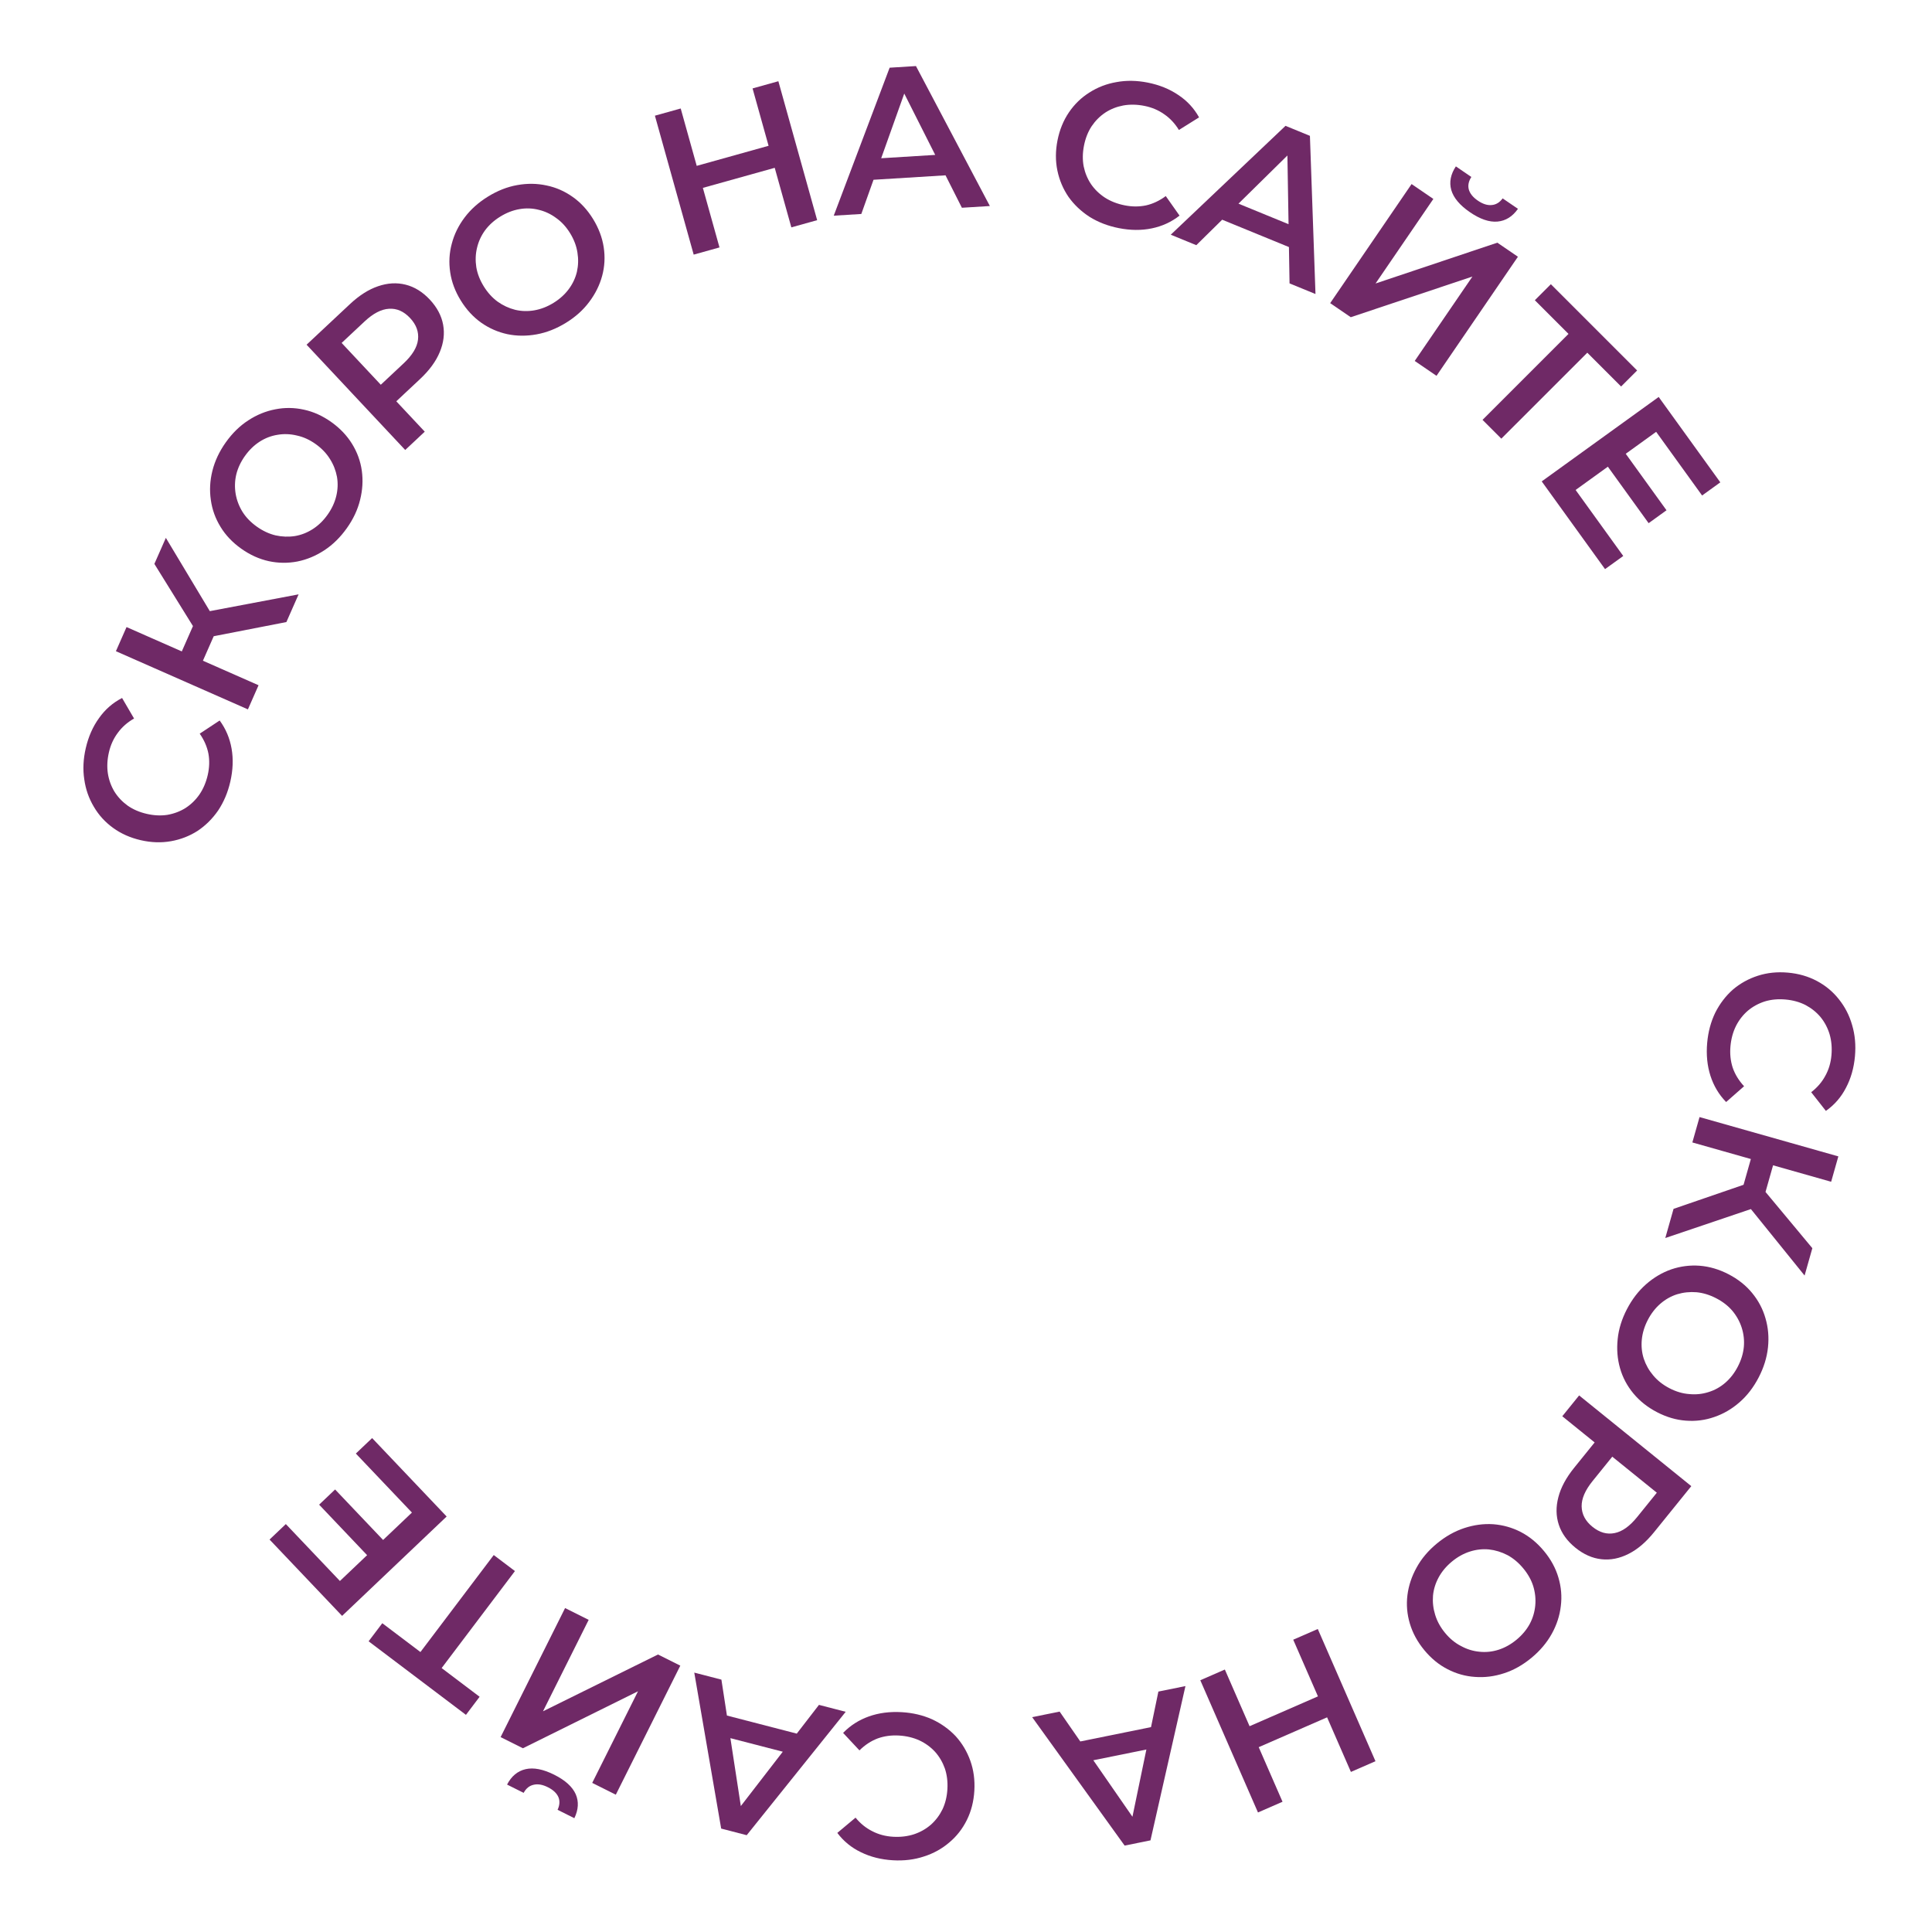 <?xml version="1.0" encoding="UTF-8"?> <svg xmlns="http://www.w3.org/2000/svg" width="150" height="150" viewBox="0 0 150 150" fill="none"> <path d="M132.545 80.965C132.621 80.115 132.829 79.336 133.171 78.627C133.522 77.93 133.977 77.333 134.535 76.837C135.103 76.352 135.75 75.992 136.478 75.757C137.206 75.522 137.984 75.441 138.813 75.515C139.641 75.588 140.393 75.805 141.068 76.165C141.743 76.525 142.311 76.998 142.773 77.586C143.245 78.174 143.587 78.841 143.799 79.588C144.022 80.336 144.095 81.141 144.019 82.001C143.937 82.915 143.704 83.735 143.318 84.461C142.943 85.188 142.424 85.784 141.761 86.25L140.621 84.799C141.093 84.434 141.457 84.012 141.714 83.531C141.982 83.052 142.141 82.52 142.193 81.935C142.245 81.351 142.197 80.806 142.05 80.3C141.901 79.805 141.667 79.361 141.349 78.969C141.029 78.587 140.639 78.274 140.179 78.03C139.718 77.796 139.201 77.653 138.627 77.602C138.053 77.551 137.519 77.6 137.024 77.749C136.528 77.908 136.089 78.148 135.707 78.467C135.324 78.797 135.016 79.193 134.782 79.654C134.548 80.126 134.404 80.654 134.352 81.238C134.3 81.822 134.358 82.374 134.526 82.892C134.705 83.411 135 83.892 135.41 84.336L134.016 85.561C133.457 84.987 133.051 84.308 132.799 83.525C132.548 82.743 132.463 81.889 132.545 80.965Z" fill="#6F2966"></path> <path d="M129.934 93.856L136.217 91.695L136.759 93.595L129.293 96.12L129.934 93.856ZM131.952 86.729L142.729 89.781L142.17 91.752L131.394 88.699L131.952 86.729ZM136.106 89.385L137.83 89.874L136.801 93.507L135.077 93.018L136.106 89.385ZM135.614 93.47L136.379 91.708L140.71 96.909L140.108 99.033L135.614 93.47Z" fill="#6F2966"></path> <path d="M126.31 101.652C126.712 100.876 127.211 100.227 127.805 99.706C128.399 99.185 129.049 98.801 129.754 98.554C130.468 98.311 131.202 98.217 131.955 98.271C132.718 98.33 133.468 98.551 134.207 98.934C134.945 99.317 135.554 99.8 136.032 100.384C136.519 100.973 136.865 101.627 137.07 102.346C137.283 103.069 137.349 103.824 137.266 104.61C137.183 105.396 136.942 106.173 136.545 106.94C136.142 107.716 135.646 108.36 135.057 108.872C134.462 109.393 133.808 109.774 133.093 110.017C132.389 110.264 131.655 110.358 130.892 110.299C130.139 110.246 129.394 110.027 128.655 109.644C127.916 109.261 127.303 108.775 126.816 108.186C126.328 107.597 125.982 106.943 125.778 106.225C125.574 105.506 125.513 104.754 125.596 103.968C125.674 103.191 125.912 102.419 126.31 101.652ZM127.936 102.478C127.676 102.98 127.521 103.488 127.47 104.002C127.42 104.517 127.47 105.011 127.621 105.486C127.781 105.965 128.025 106.398 128.353 106.785C128.686 107.185 129.108 107.518 129.619 107.783C130.131 108.048 130.642 108.199 131.151 108.235C131.666 108.286 132.16 108.235 132.635 108.085C133.119 107.939 133.557 107.698 133.948 107.36C134.339 107.022 134.665 106.602 134.925 106.1C135.185 105.598 135.341 105.09 135.391 104.576C135.437 104.071 135.382 103.574 135.227 103.085C135.076 102.61 134.835 102.173 134.502 101.772C134.173 101.385 133.754 101.06 133.242 100.795C132.74 100.534 132.232 100.379 131.718 100.329C131.198 100.288 130.696 100.34 130.212 100.486C129.738 100.636 129.305 100.88 128.914 101.218C128.522 101.556 128.197 101.976 127.936 102.478Z" fill="#6F2966"></path> <path d="M122.603 108.341L131.312 115.383L128.415 118.966C127.791 119.737 127.133 120.296 126.442 120.642C125.744 120.997 125.042 121.136 124.336 121.059C123.63 120.982 122.957 120.685 122.319 120.168C121.68 119.652 121.249 119.057 121.026 118.383C120.803 117.708 120.792 116.993 120.992 116.236C121.186 115.487 121.595 114.727 122.219 113.956L124.392 111.268L124.567 112.604L121.295 109.958L122.603 108.341ZM124.393 112.463L125.76 112.375L123.648 114.988C123.071 115.701 122.788 116.357 122.798 116.955C122.81 117.568 123.089 118.096 123.637 118.539C124.192 118.988 124.767 119.151 125.361 119.027C125.948 118.912 126.53 118.498 127.106 117.785L129.219 115.172L129.432 116.537L124.393 112.463Z" fill="#6F2966"></path> <path d="M111.55 119.846C112.224 119.288 112.937 118.886 113.687 118.639C114.438 118.392 115.186 118.292 115.932 118.34C116.684 118.397 117.396 118.597 118.068 118.941C118.747 119.293 119.351 119.79 119.881 120.431C120.412 121.072 120.783 121.755 120.994 122.48C121.213 123.213 121.275 123.95 121.182 124.691C121.096 125.44 120.861 126.161 120.477 126.852C120.094 127.542 119.569 128.163 118.903 128.714C118.229 129.271 117.521 129.67 116.778 129.91C116.027 130.157 115.276 130.253 114.523 130.196C113.778 130.148 113.066 129.948 112.387 129.596C111.715 129.252 111.114 128.759 110.584 128.118C110.054 127.477 109.679 126.79 109.461 126.057C109.243 125.324 109.18 124.587 109.273 123.846C109.366 123.105 109.604 122.389 109.988 121.698C110.363 121.014 110.884 120.396 111.55 119.846ZM112.725 121.241C112.289 121.601 111.947 122.008 111.7 122.462C111.452 122.916 111.305 123.391 111.258 123.886C111.218 124.39 111.273 124.884 111.424 125.368C111.574 125.867 111.832 126.339 112.199 126.783C112.566 127.227 112.977 127.565 113.433 127.797C113.886 128.045 114.361 128.192 114.857 128.239C115.359 128.294 115.856 128.243 116.349 128.085C116.841 127.927 117.305 127.668 117.741 127.308C118.176 126.948 118.518 126.541 118.766 126.087C119.005 125.64 119.149 125.161 119.197 124.65C119.244 124.155 119.193 123.658 119.043 123.158C118.892 122.674 118.633 122.21 118.266 121.767C117.906 121.331 117.499 120.989 117.045 120.742C116.583 120.501 116.101 120.353 115.598 120.298C115.103 120.251 114.609 120.306 114.117 120.464C113.624 120.622 113.16 120.881 112.725 121.241Z" fill="#6F2966"></path> <path d="M99.575 139.888L97.669 140.72L93.191 130.454L95.097 129.622L99.575 139.888ZM100.406 127.306L102.313 126.475L106.791 136.74L104.884 137.572L100.406 127.306ZM96.87 134.086L102.487 131.635L103.197 133.263L97.58 135.714L96.87 134.086Z" fill="#6F2966"></path> <path d="M92.038 130.907L89.323 142.885L87.316 143.291L80.136 133.319L82.269 132.887L88.524 141.92L87.708 142.086L89.937 131.333L92.038 130.907ZM90.279 133.908L90.055 135.619L84.127 136.82L83.254 135.332L90.279 133.908Z" fill="#6F2966"></path> <path d="M70.008 132.932C70.86 132.981 71.645 133.165 72.364 133.485C73.071 133.814 73.681 134.25 74.195 134.793C74.697 135.346 75.077 135.982 75.335 136.702C75.592 137.422 75.697 138.198 75.648 139.028C75.6 139.859 75.407 140.617 75.068 141.302C74.729 141.988 74.273 142.571 73.701 143.05C73.127 143.541 72.471 143.903 71.73 144.138C70.99 144.384 70.188 144.481 69.325 144.431C68.409 144.378 67.583 144.17 66.845 143.807C66.107 143.454 65.495 142.954 65.009 142.306L66.424 141.122C66.803 141.582 67.237 141.933 67.725 142.175C68.213 142.428 68.749 142.571 69.335 142.605C69.921 142.639 70.464 142.574 70.965 142.411C71.455 142.247 71.892 142 72.274 141.669C72.646 141.338 72.947 140.939 73.177 140.472C73.396 140.004 73.523 139.482 73.556 138.907C73.589 138.332 73.524 137.799 73.36 137.309C73.186 136.818 72.933 136.387 72.602 136.015C72.26 135.643 71.855 135.347 71.387 135.127C70.908 134.907 70.376 134.78 69.79 134.746C69.205 134.712 68.655 134.787 68.143 134.971C67.629 135.166 67.157 135.475 66.727 135.899L65.459 134.543C66.016 133.967 66.681 133.54 67.456 133.265C68.231 132.989 69.081 132.878 70.008 132.932Z" fill="#6F2966"></path> <path d="M65.66 132.904L57.974 142.484L55.992 141.97L53.903 129.861L56.01 130.406L57.678 141.266L56.872 141.058L63.584 132.366L65.66 132.904ZM62.764 134.832L61.813 136.271L55.958 134.756L55.825 133.036L62.764 134.832Z" fill="#6F2966"></path> <path d="M52.819 129.32L47.812 139.339L45.98 138.423L49.535 131.31L40.599 135.734L38.867 134.869L43.873 124.85L45.705 125.765L42.158 132.865L51.087 128.455L52.819 129.32ZM43.025 137.787C43.884 138.216 44.442 138.722 44.7 139.304C44.948 139.881 44.912 140.501 44.593 141.164L43.29 140.513C43.457 140.156 43.478 139.826 43.354 139.526C43.221 139.221 42.949 138.966 42.538 138.76C42.128 138.555 41.761 138.491 41.437 138.568C41.103 138.639 40.843 138.849 40.657 139.197L39.369 138.554C39.707 137.9 40.186 137.502 40.806 137.358C41.427 137.215 42.166 137.358 43.025 137.787Z" fill="#6F2966"></path> <path d="M39.98 121.977L33.98 129.917L33.893 129.209L37.237 131.737L36.176 133.141L28.619 127.43L29.681 126.026L33.025 128.553L32.333 128.673L38.334 120.733L39.98 121.977Z" fill="#6F2966"></path> <path d="M28.612 120.858L24.777 116.822L26.017 115.642L29.853 119.678L28.612 120.858ZM31.982 117.435L27.628 112.854L28.892 111.652L34.678 117.741L26.56 125.457L20.928 119.53L22.192 118.329L26.391 122.748L31.982 117.435Z" fill="#6F2966"></path> <path d="M17.88 60.694C17.688 61.526 17.374 62.269 16.939 62.923C16.495 63.566 15.963 64.094 15.341 64.509C14.712 64.912 14.021 65.179 13.268 65.312C12.515 65.445 11.733 65.418 10.922 65.231C10.112 65.044 9.397 64.726 8.778 64.276C8.159 63.827 7.661 63.28 7.285 62.635C6.898 61.987 6.65 61.279 6.543 60.51C6.425 59.739 6.464 58.932 6.658 58.09C6.864 57.196 7.208 56.416 7.69 55.75C8.162 55.081 8.758 54.562 9.478 54.192L10.408 55.785C9.89 56.082 9.471 56.451 9.151 56.891C8.82 57.33 8.589 57.834 8.457 58.406C8.325 58.978 8.297 59.524 8.374 60.046C8.454 60.556 8.624 61.028 8.885 61.461C9.149 61.883 9.492 62.246 9.915 62.552C10.339 62.847 10.832 63.059 11.393 63.188C11.955 63.318 12.491 63.343 13.002 63.264C13.515 63.174 13.982 62.997 14.405 62.733C14.829 62.459 15.189 62.109 15.484 61.685C15.781 61.25 15.996 60.747 16.128 60.175C16.259 59.603 16.278 59.049 16.182 58.513C16.077 57.974 15.851 57.457 15.506 56.961L17.055 55.939C17.53 56.585 17.838 57.313 17.98 58.123C18.122 58.933 18.088 59.79 17.88 60.694Z" fill="#6F2966"></path> <path d="M22.235 48.297L15.713 49.567L15.439 47.61L23.184 46.145L22.235 48.297ZM19.248 55.076L8.999 50.559L9.825 48.685L20.074 53.202L19.248 55.076ZM15.503 51.869L13.863 51.147L15.386 47.691L17.026 48.414L15.503 51.869ZM16.556 47.892L15.554 49.532L11.986 43.781L12.877 41.76L16.556 47.892Z" fill="#6F2966"></path> <path d="M26.928 41.007C26.422 41.72 25.838 42.293 25.177 42.726C24.515 43.159 23.819 43.449 23.086 43.595C22.345 43.736 21.605 43.727 20.867 43.569C20.12 43.404 19.408 43.081 18.73 42.599C18.051 42.117 17.516 41.554 17.124 40.909C16.723 40.257 16.472 39.562 16.37 38.822C16.259 38.075 16.299 37.319 16.491 36.552C16.683 35.785 17.029 35.05 17.529 34.346C18.036 33.633 18.617 33.064 19.272 32.64C19.933 32.207 20.634 31.92 21.375 31.779C22.108 31.633 22.848 31.641 23.594 31.806C24.333 31.964 25.041 32.284 25.719 32.766C26.397 33.248 26.936 33.815 27.337 34.466C27.738 35.117 27.989 35.813 28.092 36.553C28.194 37.293 28.149 38.047 27.957 38.813C27.772 39.571 27.429 40.303 26.928 41.007ZM25.432 39.963C25.76 39.502 25.985 39.021 26.106 38.518C26.228 38.016 26.247 37.519 26.164 37.028C26.072 36.531 25.891 36.068 25.619 35.64C25.346 35.197 24.974 34.808 24.505 34.475C24.035 34.141 23.55 33.921 23.05 33.814C22.548 33.692 22.051 33.673 21.56 33.756C21.061 33.833 20.594 34.011 20.159 34.291C19.725 34.571 19.344 34.942 19.016 35.402C18.689 35.863 18.464 36.345 18.342 36.847C18.227 37.341 18.212 37.841 18.297 38.346C18.381 38.837 18.559 39.304 18.833 39.748C19.104 40.176 19.474 40.557 19.944 40.891C20.405 41.218 20.886 41.443 21.389 41.565C21.897 41.677 22.401 41.696 22.901 41.619C23.392 41.536 23.855 41.354 24.289 41.074C24.724 40.794 25.105 40.424 25.432 39.963Z" fill="#6F2966"></path> <path d="M31.46 34.937L23.803 26.763L27.167 23.613C27.891 22.935 28.619 22.472 29.352 22.224C30.092 21.969 30.806 21.928 31.495 22.102C32.184 22.275 32.809 22.662 33.37 23.261C33.931 23.861 34.276 24.51 34.404 25.208C34.532 25.907 34.445 26.617 34.142 27.339C33.847 28.054 33.338 28.75 32.614 29.428L30.091 31.791L30.101 30.444L32.978 33.515L31.46 34.937ZM30.255 30.608L28.888 30.506L31.34 28.209C32.01 27.582 32.381 26.972 32.453 26.378C32.526 25.769 32.322 25.208 31.84 24.694C31.352 24.172 30.805 23.932 30.2 23.973C29.603 24.006 28.969 24.336 28.3 24.963L25.847 27.26L25.825 25.878L30.255 30.608Z" fill="#6F2966"></path> <path d="M43.943 25.061C43.198 25.52 42.437 25.82 41.659 25.96C40.882 26.101 40.127 26.096 39.395 25.945C38.658 25.786 37.98 25.489 37.362 25.055C36.739 24.612 36.209 24.037 35.773 23.328C35.336 22.62 35.064 21.892 34.954 21.145C34.84 20.389 34.88 19.65 35.074 18.929C35.263 18.199 35.596 17.518 36.072 16.887C36.547 16.256 37.153 15.714 37.889 15.261C38.633 14.802 39.39 14.505 40.159 14.37C40.936 14.229 41.694 14.239 42.431 14.399C43.163 14.549 43.84 14.846 44.464 15.289C45.082 15.723 45.609 16.294 46.045 17.002C46.481 17.711 46.757 18.443 46.872 19.199C46.987 19.955 46.947 20.694 46.752 21.415C46.557 22.136 46.222 22.812 45.746 23.443C45.28 24.069 44.679 24.608 43.943 25.061ZM42.973 23.517C43.454 23.22 43.849 22.864 44.157 22.449C44.465 22.034 44.677 21.584 44.792 21.1C44.901 20.607 44.915 20.11 44.832 19.609C44.753 19.094 44.562 18.592 44.26 18.101C43.958 17.611 43.598 17.219 43.179 16.925C42.764 16.617 42.314 16.406 41.83 16.291C41.34 16.166 40.841 16.148 40.331 16.237C39.822 16.325 39.326 16.517 38.845 16.814C38.364 17.11 37.969 17.466 37.661 17.881C37.362 18.291 37.153 18.745 37.035 19.244C36.919 19.728 36.901 20.228 36.98 20.743C37.063 21.243 37.255 21.739 37.557 22.229C37.854 22.71 38.21 23.105 38.625 23.413C39.049 23.716 39.506 23.929 39.996 24.053C40.48 24.168 40.977 24.182 41.487 24.094C41.996 24.005 42.492 23.813 42.973 23.517Z" fill="#6F2966"></path> <path d="M58.429 6.865L60.432 6.306L63.444 17.094L61.44 17.653L58.429 6.865ZM55.861 19.21L53.858 19.769L50.847 8.982L52.85 8.423L55.861 19.21ZM60.304 12.986L54.401 14.634L53.924 12.924L59.826 11.276L60.304 12.986Z" fill="#6F2966"></path> <path d="M64.732 16.745L69.071 5.256L71.115 5.129L76.853 15.996L74.681 16.13L69.73 6.321L70.561 6.27L66.872 16.613L64.732 16.745ZM66.888 14.015L67.346 12.352L73.382 11.979L74.042 13.573L66.888 14.015Z" fill="#6F2966"></path> <path d="M86.852 17.709C86.015 17.543 85.262 17.252 84.595 16.837C83.939 16.413 83.395 15.897 82.961 15.289C82.54 14.672 82.251 13.99 82.095 13.241C81.94 12.492 81.943 11.71 82.105 10.894C82.267 10.078 82.563 9.354 82.993 8.721C83.423 8.089 83.955 7.575 84.588 7.179C85.224 6.772 85.924 6.503 86.69 6.373C87.457 6.231 88.265 6.245 89.112 6.413C90.012 6.592 90.802 6.912 91.483 7.374C92.165 7.825 92.703 8.405 93.095 9.113L91.53 10.091C91.218 9.583 90.836 9.176 90.386 8.869C89.938 8.551 89.427 8.336 88.851 8.221C88.276 8.107 87.729 8.096 87.21 8.189C86.702 8.284 86.235 8.468 85.811 8.743C85.397 9.02 85.044 9.373 84.752 9.805C84.47 10.238 84.273 10.737 84.161 11.302C84.049 11.867 84.04 12.404 84.135 12.912C84.24 13.422 84.431 13.884 84.707 14.298C84.995 14.714 85.355 15.063 85.788 15.345C86.232 15.629 86.742 15.828 87.317 15.942C87.892 16.057 88.447 16.058 88.98 15.946C89.516 15.824 90.026 15.583 90.51 15.223L91.579 16.74C90.948 17.235 90.23 17.565 89.425 17.731C88.62 17.898 87.762 17.89 86.852 17.709Z" fill="#6F2966"></path> <path d="M90.897 18.223L99.807 9.77L101.702 10.547L102.134 22.828L100.12 22.003L99.936 11.016L100.706 11.332L92.88 19.036L90.897 18.223ZM94.026 16.704L95.163 15.406L100.76 17.7L100.659 19.422L94.026 16.704Z" fill="#6F2966"></path> <path d="M103.275 23.536L109.595 14.29L111.286 15.445L106.798 22.01L116.253 18.841L117.851 19.933L111.53 29.179L109.839 28.023L114.318 21.472L104.873 24.628L103.275 23.536ZM114.128 16.477C113.335 15.935 112.851 15.359 112.675 14.747C112.507 14.142 112.627 13.532 113.033 12.918L114.235 13.74C114.021 14.072 113.955 14.395 114.037 14.71C114.128 15.03 114.363 15.32 114.742 15.579C115.12 15.838 115.476 15.951 115.807 15.92C116.148 15.894 116.434 15.721 116.665 15.402L117.854 16.214C117.43 16.816 116.901 17.145 116.267 17.203C115.633 17.261 114.92 17.019 114.128 16.477Z" fill="#6F2966"></path> <path d="M115.103 32.599L122.14 25.562L122.129 26.274L119.165 23.31L120.409 22.066L127.107 28.764L125.862 30.008L122.898 27.044L123.6 27.021L116.562 34.058L115.103 32.599Z" fill="#6F2966"></path> <path d="M126.129 35.102L129.387 39.617L127.999 40.619L124.74 36.104L126.129 35.102ZM122.33 38.041L126.029 43.166L124.615 44.186L119.699 37.375L128.78 30.82L133.565 37.449L132.151 38.47L128.583 33.527L122.33 38.041Z" fill="#6F2966"></path> </svg> 